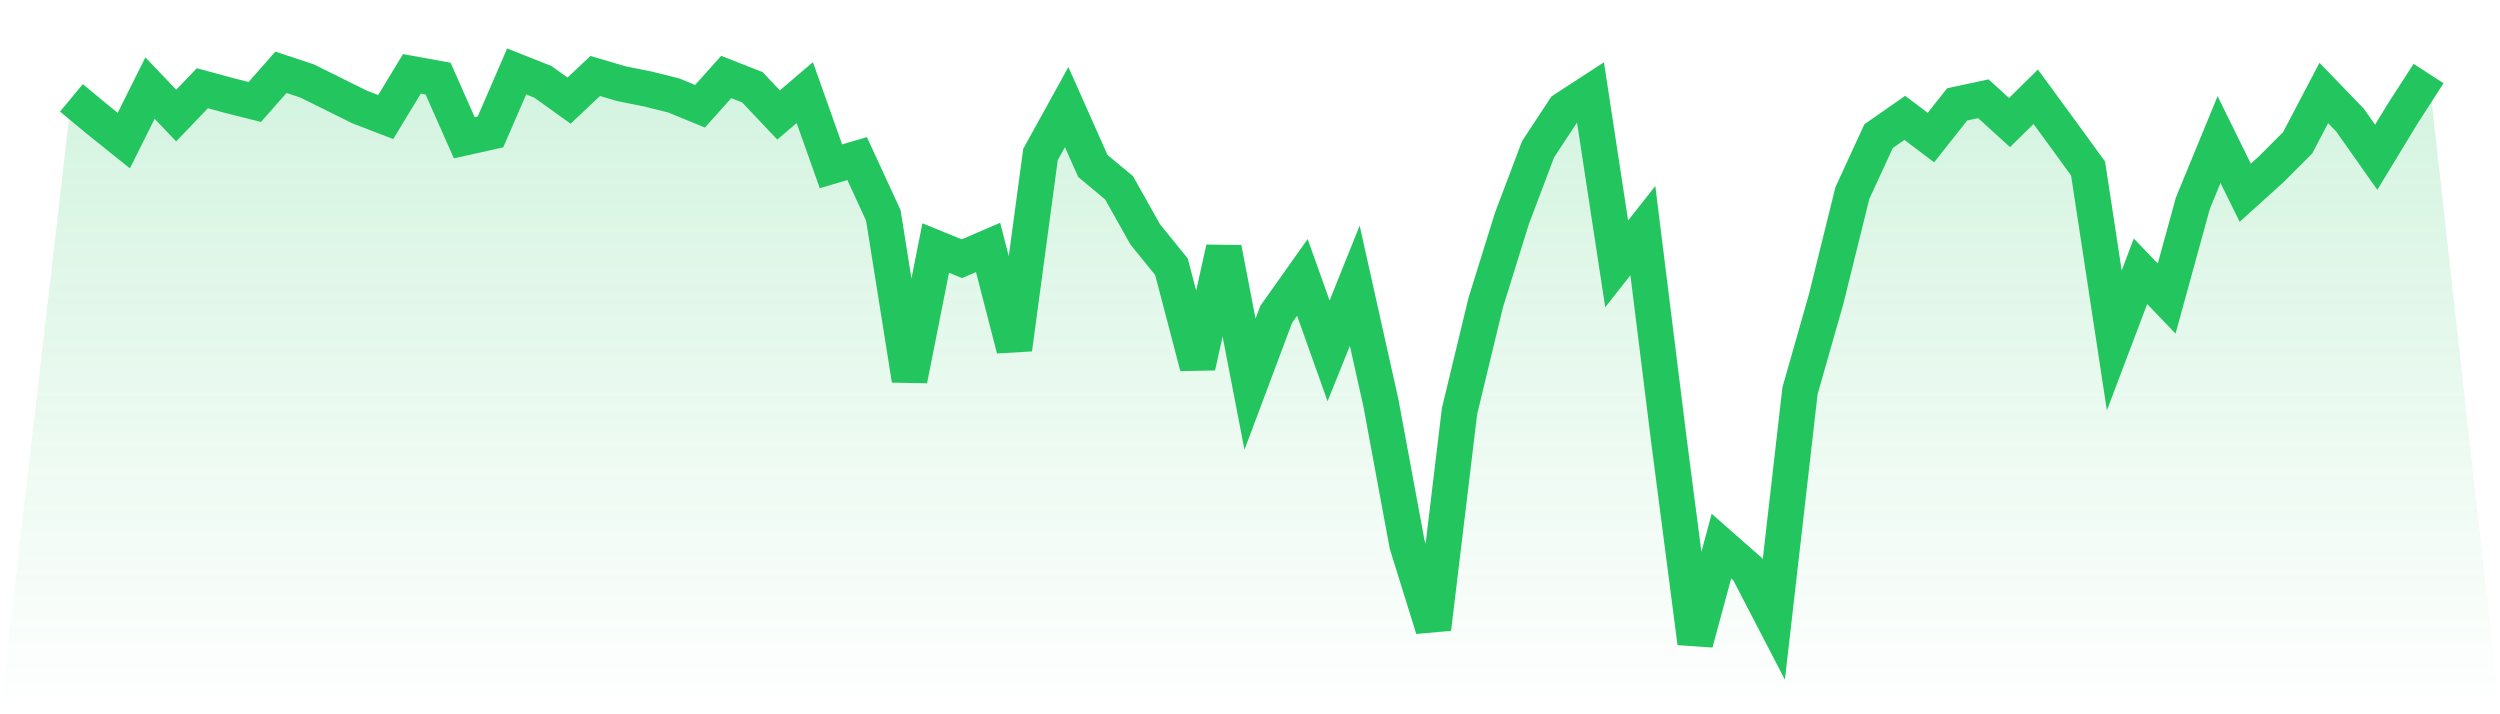 <svg viewBox="0 0 140 40" xmlns="http://www.w3.org/2000/svg">
<defs>
<linearGradient id="gradient" x1="0" x2="0" y1="0" y2="1">
<stop offset="0%" stop-color="#22c55e" stop-opacity="0.2"/>
<stop offset="100%" stop-color="#22c55e" stop-opacity="0"/>
</linearGradient>
</defs>
<path d="M4,5.48 L4,5.48 L5.467,6.697 L6.933,7.872 L8.4,4.934 L9.867,6.471 L11.333,4.941 L12.8,5.34 L14.267,5.71 L15.733,4.047 L17.2,4.535 L18.667,5.261 L20.133,5.99 L21.6,6.554 L23.067,4.136 L24.533,4.402 L26,7.714 L27.467,7.387 L28.933,4 L30.4,4.582 L31.867,5.634 L33.333,4.255 L34.8,4.686 L36.267,4.981 L37.733,5.347 L39.2,5.95 L40.667,4.312 L42.133,4.887 L43.6,6.439 L45.067,5.185 L46.533,9.312 L48,8.881 L49.467,12.064 L50.933,21.27 L52.4,13.888 L53.867,14.488 L55.333,13.856 L56.8,19.546 L58.267,8.651 L59.733,5.997 L61.2,9.294 L62.667,10.516 L64.133,13.127 L65.6,14.934 L67.067,20.53 L68.533,13.91 L70,21.514 L71.467,17.602 L72.933,15.534 L74.4,19.65 L75.867,16 L77.333,22.574 L78.8,30.494 L80.267,35.206 L81.733,23.026 L83.2,16.945 L84.667,12.233 L86.133,8.357 L87.6,6.126 L89.067,5.171 L90.533,14.776 L92,12.915 L93.467,24.714 L94.933,36 L96.4,30.583 L97.867,31.873 L99.333,34.696 L100.8,21.888 L102.267,16.737 L103.733,10.81 L105.2,7.624 L106.667,6.601 L108.133,7.703 L109.6,5.846 L111.067,5.53 L112.533,6.863 L114,5.419 L115.467,7.423 L116.933,9.438 L118.4,19.064 L119.867,15.192 L121.333,16.719 L122.8,11.381 L124.267,7.815 L125.733,10.792 L127.2,9.467 L128.667,7.998 L130.133,5.207 L131.6,6.726 L133.067,8.806 L134.533,6.392 L136,4.119 L140,40 L0,40 z" fill="url(#gradient)"/>
<path d="M4,5.48 L4,5.48 L5.467,6.697 L6.933,7.872 L8.4,4.934 L9.867,6.471 L11.333,4.941 L12.8,5.34 L14.267,5.71 L15.733,4.047 L17.2,4.535 L18.667,5.261 L20.133,5.99 L21.6,6.554 L23.067,4.136 L24.533,4.402 L26,7.714 L27.467,7.387 L28.933,4 L30.4,4.582 L31.867,5.634 L33.333,4.255 L34.8,4.686 L36.267,4.981 L37.733,5.347 L39.2,5.95 L40.667,4.312 L42.133,4.887 L43.6,6.439 L45.067,5.185 L46.533,9.312 L48,8.881 L49.467,12.064 L50.933,21.27 L52.4,13.888 L53.867,14.488 L55.333,13.856 L56.8,19.546 L58.267,8.651 L59.733,5.997 L61.2,9.294 L62.667,10.516 L64.133,13.127 L65.6,14.934 L67.067,20.53 L68.533,13.91 L70,21.514 L71.467,17.602 L72.933,15.534 L74.4,19.65 L75.867,16 L77.333,22.574 L78.8,30.494 L80.267,35.206 L81.733,23.026 L83.2,16.945 L84.667,12.233 L86.133,8.357 L87.6,6.126 L89.067,5.171 L90.533,14.776 L92,12.915 L93.467,24.714 L94.933,36 L96.4,30.583 L97.867,31.873 L99.333,34.696 L100.8,21.888 L102.267,16.737 L103.733,10.81 L105.2,7.624 L106.667,6.601 L108.133,7.703 L109.6,5.846 L111.067,5.53 L112.533,6.863 L114,5.419 L115.467,7.423 L116.933,9.438 L118.4,19.064 L119.867,15.192 L121.333,16.719 L122.8,11.381 L124.267,7.815 L125.733,10.792 L127.2,9.467 L128.667,7.998 L130.133,5.207 L131.6,6.726 L133.067,8.806 L134.533,6.392 L136,4.119" fill="none" stroke="#22c55e" stroke-width="2"/>
</svg>